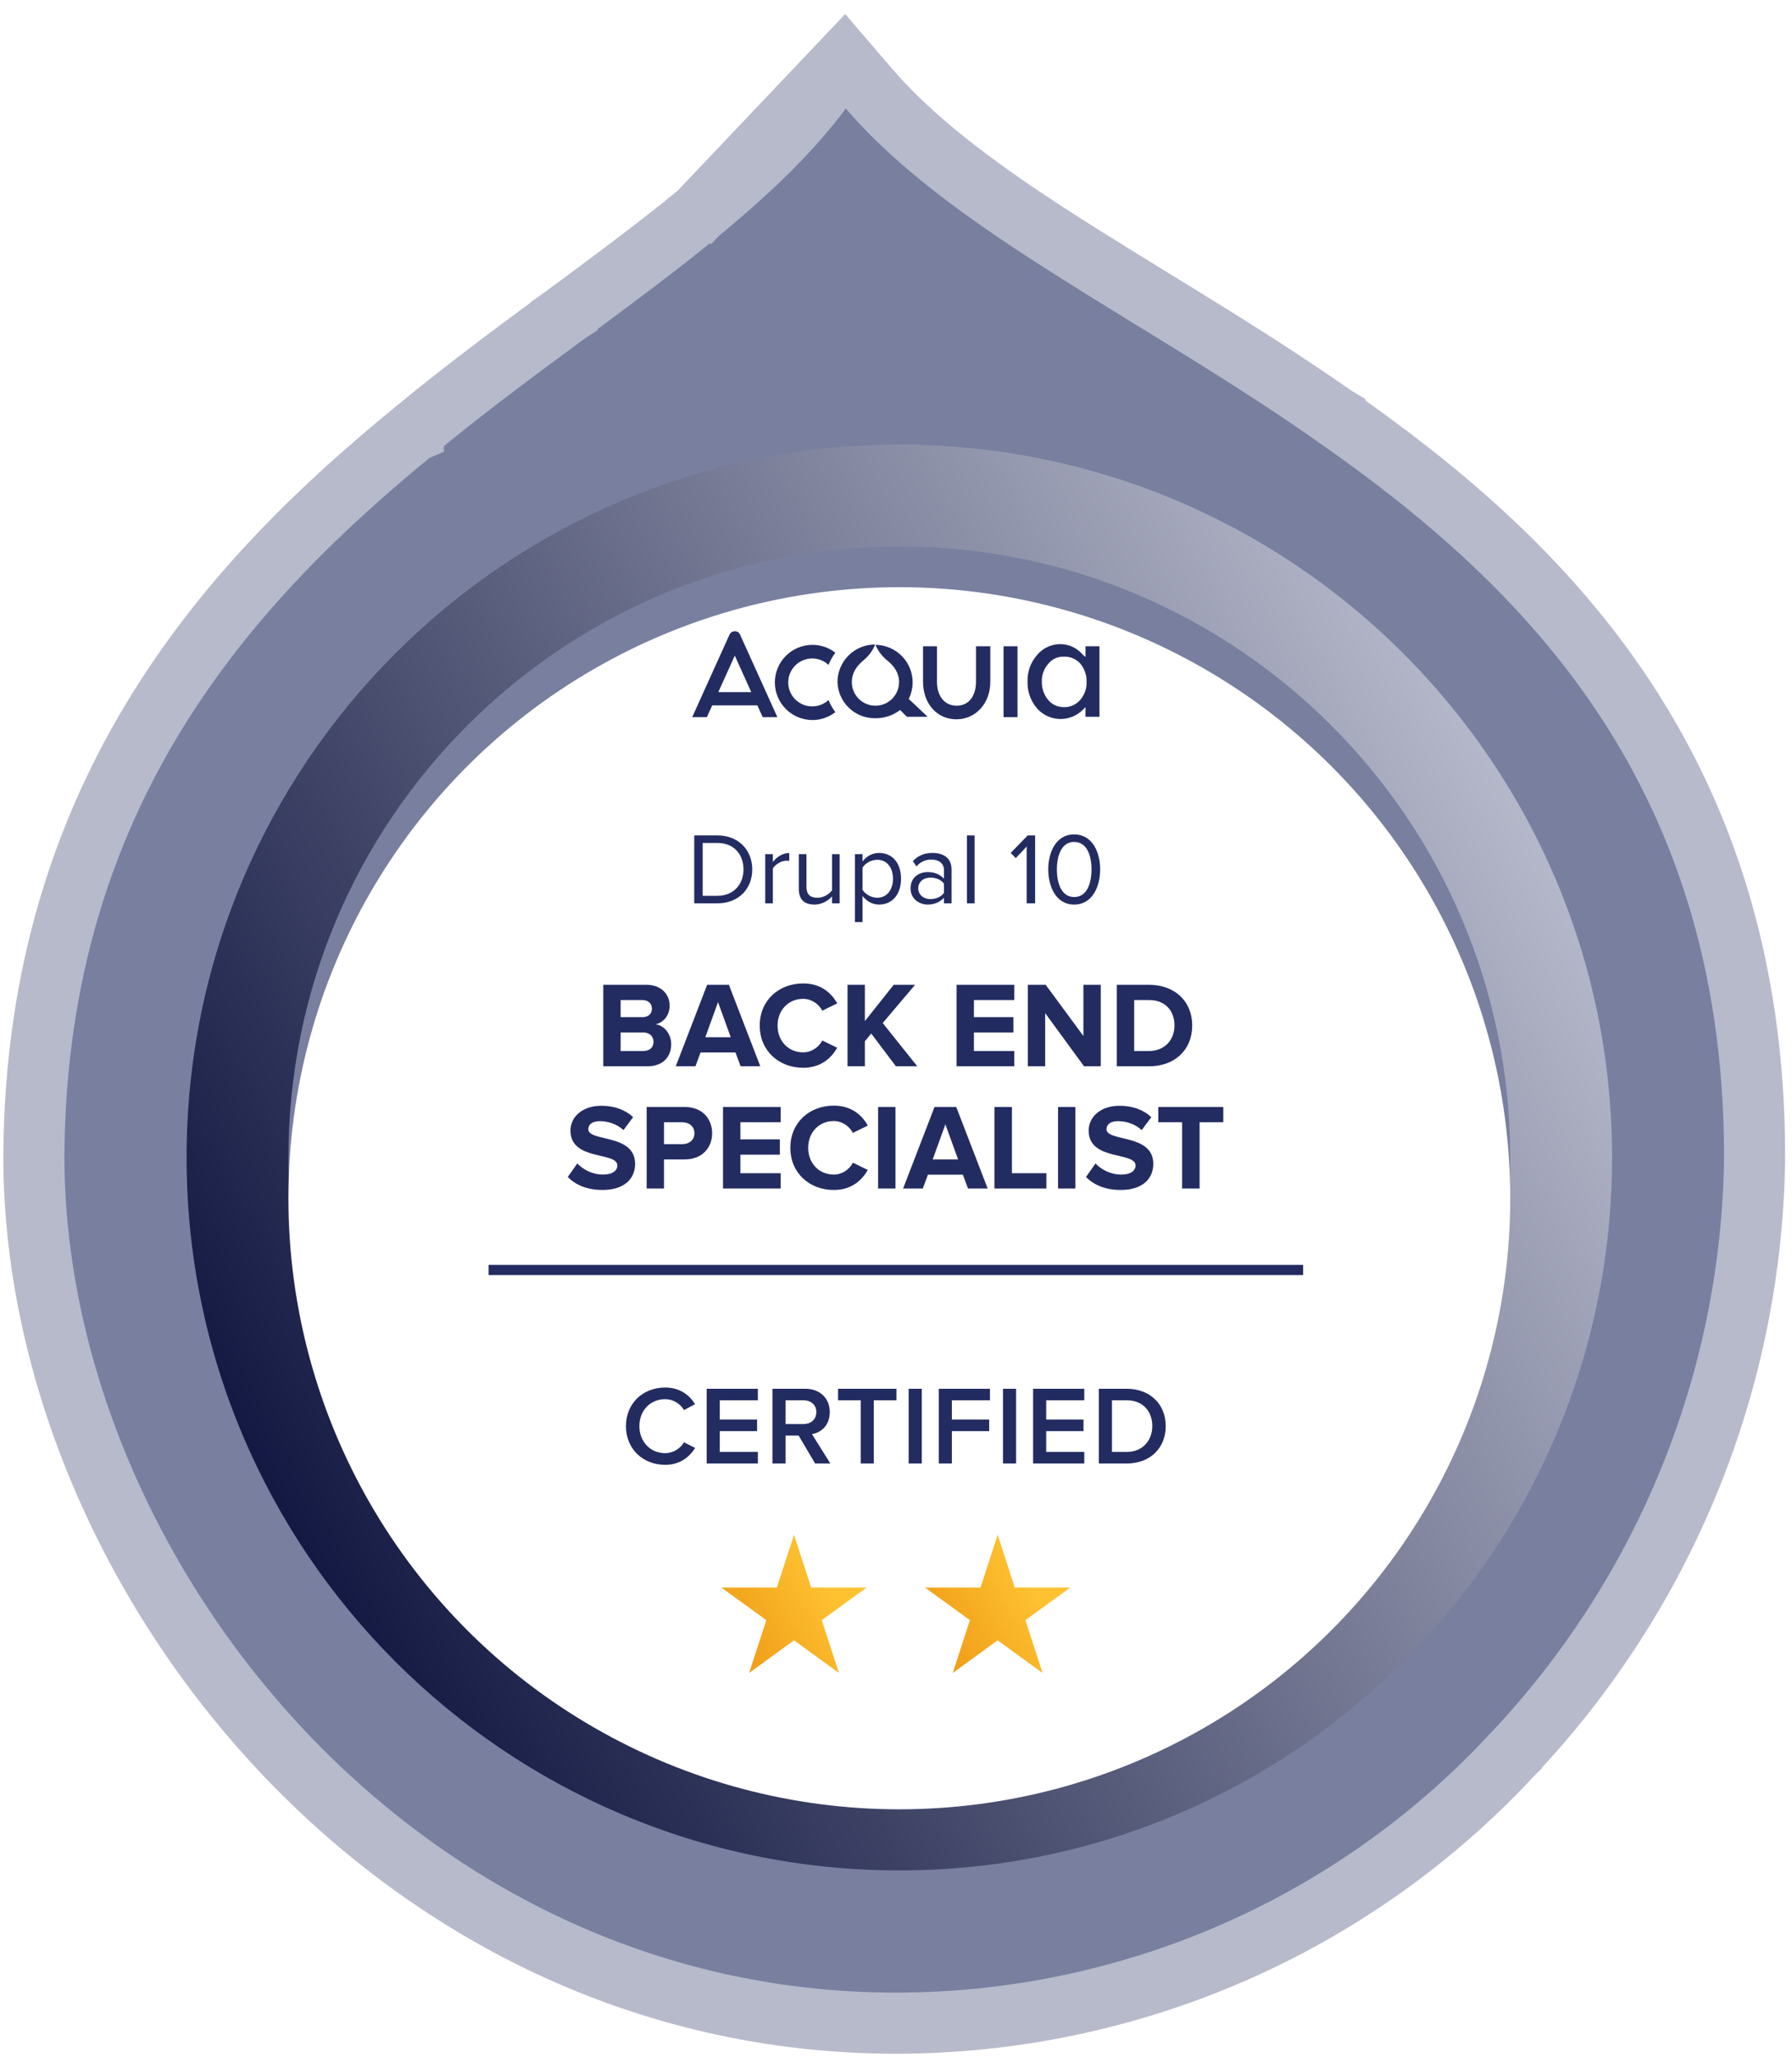 <svg width="176" height="202" viewBox="0 0 176 202" fill="none" xmlns="http://www.w3.org/2000/svg">
<path d="M82.9 5.856L85.345 8.702C88.76 12.676 93.381 16.511 99.626 20.76C103.649 23.496 108.017 26.184 112.525 28.958L113.301 29.436L113.306 29.439L114.876 30.401L114.878 30.402L114.88 30.403L114.882 30.404C120.203 33.675 125.762 37.135 131.093 40.876C131.094 40.876 131.095 40.877 131.096 40.878L131.103 40.882L131.103 40.883C150.585 54.491 172.313 74.618 172.326 113.532V113.548L172.326 113.564C172.101 135.448 163.571 156.443 148.437 172.385L148.437 172.386L148.435 172.388L148.413 172.411L148.411 172.413L148.41 172.414C140.717 180.683 131.377 187.282 120.983 191.798C110.588 196.314 99.361 198.649 88.011 198.657H88.008C38.349 198.654 3.348 153.908 3.326 113.595L3.326 113.587L3.326 113.579C3.5 77.475 23.031 56.762 40.583 42.392L40.584 42.391L40.595 42.382L40.597 42.381L40.597 42.38C45.193 38.582 49.806 35.123 55.065 31.26C55.066 31.26 55.066 31.259 55.066 31.259L55.079 31.25L55.089 31.243L55.698 30.799L55.71 30.791C55.71 30.791 55.71 30.791 55.71 30.79C60.284 27.41 64.636 24.182 68.587 20.937L68.588 20.936L68.589 20.936L82.9 5.856ZM82.9 5.856L80.662 8.868M82.9 5.856L80.662 8.868M80.662 8.868C77.774 12.756 73.861 16.602 68.591 20.934L80.662 8.868Z" fill="#797F9F" stroke="#B7BACB" stroke-width="6"/>
<path fill-rule="evenodd" clip-rule="evenodd" d="M88.326 173.657C121.463 173.657 148.326 146.795 148.326 113.657C148.326 80.52 121.463 53.657 88.326 53.657C55.189 53.657 28.326 80.52 28.326 113.657C28.326 146.795 55.189 173.657 88.326 173.657ZM88.326 183.657C126.986 183.657 158.326 152.317 158.326 113.657C158.326 74.998 126.986 43.657 88.326 43.657C49.666 43.657 18.326 74.998 18.326 113.657C18.326 152.317 49.666 183.657 88.326 183.657Z" fill="url(#paint0_linear_1002_36796)"/>
<g filter="url(#filter0_d_1002_36796)">
<circle cx="88.326" cy="113.657" r="60" fill="white"/>
</g>
<path d="M79.794 64.654C80.382 64.66 80.946 64.886 81.376 65.287C81.542 64.859 81.767 64.457 82.043 64.092C81.402 63.588 80.609 63.316 79.794 63.319C78.815 63.319 77.876 63.707 77.184 64.399C76.492 65.091 76.103 66.03 76.103 67.009C76.103 67.988 76.492 68.927 77.184 69.619C77.876 70.311 78.815 70.7 79.794 70.7C80.609 70.703 81.402 70.43 82.043 69.926C81.767 69.561 81.542 69.159 81.376 68.731C81.094 68.994 80.753 69.183 80.381 69.283C80.01 69.383 79.619 69.39 79.244 69.304C78.869 69.218 78.52 69.042 78.23 68.79C77.938 68.538 77.713 68.219 77.574 67.861C77.435 67.502 77.386 67.114 77.431 66.732C77.476 66.35 77.615 65.985 77.834 65.668C78.052 65.352 78.346 65.094 78.688 64.917C79.029 64.74 79.409 64.65 79.794 64.654V64.654ZM72.167 61.983C72.054 61.982 71.943 62.015 71.849 62.077C71.755 62.14 71.682 62.23 71.64 62.334L67.984 70.418H69.425L69.953 69.258H74.381L74.909 70.418H76.35L72.694 62.334C72.656 62.227 72.584 62.134 72.489 62.071C72.394 62.007 72.281 61.976 72.167 61.983ZM70.55 67.958L72.167 64.373L73.784 67.958H70.55ZM98.563 70.418H99.934V63.459H98.563V70.418ZM89.635 67.009C89.636 66.054 89.267 65.136 88.605 64.448C87.943 63.76 87.04 63.355 86.085 63.319C86.015 63.319 85.98 63.354 86.015 63.389C86.255 63.931 86.616 64.412 87.07 64.795C87.843 65.392 88.3 66.095 88.3 66.974C88.3 67.278 88.24 67.58 88.123 67.862C88.007 68.143 87.836 68.399 87.62 68.614C87.405 68.83 87.149 69.001 86.868 69.117C86.586 69.234 86.285 69.294 85.98 69.294C85.675 69.294 85.374 69.234 85.092 69.117C84.811 69.001 84.555 68.83 84.34 68.614C84.124 68.399 83.953 68.143 83.837 67.862C83.72 67.58 83.66 67.278 83.66 66.974C83.66 66.095 84.117 65.392 84.855 64.795C85.313 64.416 85.674 63.934 85.91 63.389C85.945 63.319 85.945 63.283 85.874 63.283C84.908 63.302 83.987 63.699 83.31 64.389C82.633 65.079 82.254 66.007 82.254 66.974C82.282 67.925 82.679 68.828 83.362 69.491C84.044 70.154 84.958 70.524 85.91 70.524C86.809 70.547 87.69 70.262 88.405 69.715L89.073 70.383H91.112L89.249 68.626C89.499 68.123 89.631 67.57 89.635 67.009V67.009ZM106.612 63.459V64.513L106.33 64.267C106.066 63.955 105.738 63.703 105.368 63.527C104.999 63.351 104.596 63.256 104.186 63.248C103.746 63.24 103.308 63.33 102.907 63.512C102.506 63.695 102.15 63.965 101.867 64.303C101.231 65.017 100.892 65.948 100.918 66.904C100.884 67.882 101.224 68.837 101.867 69.575C102.149 69.888 102.492 70.14 102.874 70.316C103.257 70.492 103.672 70.588 104.093 70.598C104.515 70.608 104.934 70.532 105.324 70.374C105.715 70.216 106.069 69.98 106.366 69.68L106.612 69.434V70.383H107.982V63.459H106.612ZM106.084 68.731C105.885 68.962 105.636 69.145 105.356 69.266C105.076 69.388 104.773 69.445 104.468 69.434C104.171 69.436 103.878 69.37 103.61 69.242C103.342 69.115 103.107 68.928 102.921 68.696C102.513 68.19 102.301 67.553 102.324 66.904C102.308 66.27 102.534 65.654 102.956 65.181C103.14 64.95 103.376 64.766 103.645 64.643C103.914 64.521 104.208 64.465 104.503 64.478C104.808 64.467 105.111 64.524 105.391 64.646C105.671 64.768 105.92 64.951 106.12 65.181C106.522 65.677 106.734 66.3 106.717 66.939C106.747 67.596 106.52 68.239 106.084 68.731V68.731ZM95.856 66.939C95.856 68.38 95.118 69.294 93.959 69.294C92.799 69.294 92.025 68.38 92.025 66.939V63.459H90.655V66.939C90.655 69.083 92.025 70.629 93.923 70.629C95.821 70.629 97.262 69.083 97.262 66.939V63.459H95.856V66.939Z" fill="#232C61"/>
<path d="M70.463 88.7C72.543 88.7 73.883 87.27 73.883 85.37C73.883 83.48 72.543 82.03 70.463 82.03H68.183V88.7H70.463ZM70.463 87.96H69.013V82.77H70.463C72.113 82.77 73.023 83.93 73.023 85.37C73.023 86.8 72.083 87.96 70.463 87.96ZM75.905 88.7V85.28C76.125 84.89 76.755 84.51 77.225 84.51C77.335 84.51 77.425 84.52 77.515 84.53V83.76C76.855 83.76 76.295 84.14 75.905 84.64V83.87H75.155V88.7H75.905ZM82.466 88.7V83.87H81.716V87.42C81.436 87.81 80.876 88.15 80.296 88.15C79.636 88.15 79.206 87.9 79.206 87.05V83.87H78.456V87.28C78.456 88.32 78.986 88.82 79.996 88.82C80.716 88.82 81.346 88.44 81.716 88.02V88.7H82.466ZM86.344 88.82C87.614 88.82 88.494 87.84 88.494 86.28C88.494 84.71 87.614 83.75 86.344 83.75C85.664 83.75 85.064 84.1 84.714 84.59V83.87H83.964V90.54H84.714V87.97C85.114 88.5 85.684 88.82 86.344 88.82ZM86.154 88.15C85.564 88.15 84.974 87.79 84.714 87.37V85.19C84.974 84.77 85.564 84.42 86.154 84.42C87.124 84.42 87.704 85.21 87.704 86.28C87.704 87.35 87.124 88.15 86.154 88.15ZM93.457 88.7V85.38C93.457 84.21 92.617 83.75 91.587 83.75C90.796 83.75 90.177 84.01 89.656 84.55L90.007 85.07C90.436 84.6 90.906 84.4 91.487 84.4C92.186 84.4 92.707 84.77 92.707 85.41V86.28C92.317 85.84 91.766 85.63 91.106 85.63C90.287 85.63 89.427 86.13 89.427 87.22C89.427 88.27 90.296 88.82 91.106 88.82C91.757 88.82 92.317 88.59 92.707 88.15V88.7H93.457ZM91.386 88.28C90.677 88.28 90.186 87.84 90.186 87.22C90.186 86.61 90.677 86.17 91.386 86.17C91.906 86.17 92.416 86.37 92.707 86.76V87.68C92.416 88.08 91.906 88.28 91.386 88.28ZM95.72 88.7V82.03H94.97V88.7H95.72ZM101.664 88.7V82.03H100.934L99.264 83.75L99.764 84.26L100.834 83.12V88.7H101.664ZM105.502 88.82C107.322 88.82 108.052 86.99 108.052 85.37C108.052 83.74 107.322 81.93 105.502 81.93C103.672 81.93 102.952 83.74 102.952 85.37C102.952 86.99 103.672 88.82 105.502 88.82ZM105.502 88.08C104.232 88.08 103.802 86.7 103.802 85.37C103.802 84.04 104.232 82.67 105.502 82.67C106.772 82.67 107.202 84.04 107.202 85.37C107.202 86.7 106.772 88.08 105.502 88.08Z" fill="#232C61"/>
<path d="M63.595 104.7C65.131 104.7 65.923 103.74 65.923 102.528C65.923 101.532 65.251 100.704 64.387 100.572C65.143 100.416 65.767 99.732 65.767 98.736C65.767 97.668 64.987 96.696 63.463 96.696H59.251V104.7H63.595ZM63.091 99.876H60.955V98.196H63.091C63.667 98.196 64.027 98.544 64.027 99.036C64.027 99.552 63.667 99.876 63.091 99.876ZM63.163 103.2H60.955V101.376H63.163C63.823 101.376 64.183 101.784 64.183 102.288C64.183 102.864 63.799 103.2 63.163 103.2ZM74.672 104.7L71.588 96.696H69.452L66.368 104.7H68.3L68.804 103.344H72.236L72.74 104.7H74.672ZM71.768 101.844H69.272L70.52 98.4L71.768 101.844ZM78.889 104.844C80.641 104.844 81.661 103.872 82.225 102.876L80.761 102.168C80.425 102.816 79.705 103.332 78.889 103.332C77.425 103.332 76.369 102.216 76.369 100.704C76.369 99.192 77.425 98.076 78.889 98.076C79.705 98.076 80.425 98.592 80.761 99.24L82.225 98.52C81.661 97.512 80.641 96.564 78.889 96.564C76.477 96.564 74.617 98.232 74.617 100.704C74.617 103.164 76.477 104.844 78.889 104.844ZM90.091 104.7L86.695 100.452L89.875 96.696H87.775L84.943 100.26V96.696H83.239V104.7H84.943V102.24L85.567 101.484L87.991 104.7H90.091ZM99.614 104.7V103.2H95.654V101.376H99.53V99.876H95.654V98.196H99.614V96.696H93.95V104.7H99.614ZM108.11 104.7V96.696H106.406V101.724L102.698 96.696H100.946V104.7H102.65V99.48L106.466 104.7H108.11ZM112.856 104.7C115.352 104.7 117.092 103.116 117.092 100.692C117.092 98.292 115.352 96.696 112.844 96.696H109.688V104.7H112.856ZM112.844 103.2H111.392V98.196H112.856C114.488 98.196 115.352 99.288 115.352 100.692C115.352 102.06 114.428 103.2 112.844 103.2ZM59.171 116.844C61.319 116.844 62.375 115.74 62.375 114.276C62.375 111.288 57.779 112.14 57.779 110.88C57.779 110.4 58.187 110.088 58.907 110.088C59.723 110.088 60.587 110.364 61.235 110.964L62.183 109.692C61.391 108.96 60.335 108.576 59.063 108.576C57.179 108.576 56.027 109.68 56.027 111.012C56.027 114.024 60.635 113.052 60.635 114.444C60.635 114.912 60.191 115.332 59.243 115.332C58.139 115.332 57.263 114.828 56.699 114.24L55.763 115.572C56.519 116.328 57.623 116.844 59.171 116.844ZM65.215 116.7V113.844H67.255C68.983 113.844 69.943 112.668 69.943 111.276C69.943 109.872 68.995 108.696 67.255 108.696H63.511V116.7H65.215ZM67.015 112.344H65.215V110.196H67.015C67.687 110.196 68.203 110.604 68.203 111.276C68.203 111.936 67.687 112.344 67.015 112.344ZM76.675 116.7V115.2H72.715V113.376H76.591V111.876H72.715V110.196H76.675V108.696H71.011V116.7H76.675ZM81.895 116.844C83.647 116.844 84.667 115.872 85.231 114.876L83.767 114.168C83.431 114.816 82.711 115.332 81.895 115.332C80.431 115.332 79.375 114.216 79.375 112.704C79.375 111.192 80.431 110.076 81.895 110.076C82.711 110.076 83.431 110.592 83.767 111.24L85.231 110.52C84.667 109.512 83.647 108.564 81.895 108.564C79.483 108.564 77.623 110.232 77.623 112.704C77.623 115.164 79.483 116.844 81.895 116.844ZM87.949 116.7V108.696H86.245V116.7H87.949ZM97.002 116.7L93.918 108.696H91.782L88.698 116.7H90.63L91.134 115.344H94.566L95.07 116.7H97.002ZM94.098 113.844H91.602L92.85 110.4L94.098 113.844ZM102.769 116.7V115.2H99.385V108.696H97.669V116.7H102.769ZM105.621 116.7V108.696H103.917V116.7H105.621ZM110.066 116.844C112.214 116.844 113.27 115.74 113.27 114.276C113.27 111.288 108.674 112.14 108.674 110.88C108.674 110.4 109.082 110.088 109.802 110.088C110.618 110.088 111.482 110.364 112.13 110.964L113.078 109.692C112.286 108.96 111.23 108.576 109.958 108.576C108.074 108.576 106.922 109.68 106.922 111.012C106.922 114.024 111.53 113.052 111.53 114.444C111.53 114.912 111.086 115.332 110.138 115.332C109.034 115.332 108.158 114.828 107.594 114.24L106.658 115.572C107.414 116.328 108.518 116.844 110.066 116.844ZM117.817 116.7V110.196H120.145V108.696H113.761V110.196H116.101V116.7H117.817Z" fill="#232C61"/>
<path d="M47.984 124.7L127.984 124.7" stroke="#232C61"/>
<path d="M65.329 143.832C66.802 143.832 67.716 143.051 68.276 142.171L67.177 141.621C66.825 142.226 66.109 142.688 65.329 142.688C63.877 142.688 62.798 141.566 62.798 140.037C62.798 138.486 63.877 137.386 65.329 137.386C66.109 137.386 66.825 137.837 67.177 138.453L68.266 137.881C67.727 137.001 66.802 136.242 65.329 136.242C63.161 136.242 61.478 137.771 61.478 140.037C61.478 142.292 63.161 143.832 65.329 143.832ZM74.433 143.7V142.567H70.693V140.521H74.356V139.388H70.693V137.496H74.433V136.363H69.406V143.7H74.433ZM81.551 143.7L79.747 140.818C80.638 140.675 81.496 139.96 81.496 138.662C81.496 137.298 80.539 136.363 79.087 136.363H75.864V143.7H77.151V140.961H78.438L80.055 143.7H81.551ZM78.922 139.828H77.151V137.496H78.922C79.648 137.496 80.176 137.947 80.176 138.651C80.176 139.366 79.648 139.828 78.922 139.828ZM85.821 143.7V137.496H88.043V136.363H82.312V137.496H84.534V143.7H85.821ZM90.53 143.7V136.363H89.243V143.7H90.53ZM93.487 143.7V140.521H97.15V139.388H93.487V137.496H97.227V136.363H92.2V143.7H93.487ZM99.795 143.7V136.363H98.508V143.7H99.795ZM106.492 143.7V142.567H102.752V140.521H106.415V139.388H102.752V137.496H106.492V136.363H101.465V143.7H106.492ZM110.663 143.7C112.951 143.7 114.491 142.193 114.491 140.026C114.491 137.881 112.951 136.363 110.652 136.363H107.924V143.7H110.663ZM110.652 142.567H109.211V137.496H110.663C112.291 137.496 113.171 138.618 113.171 140.026C113.171 141.423 112.247 142.567 110.652 142.567Z" fill="#232C61"/>
<path d="M77.984 150.7L79.668 155.882H85.117L80.709 159.085L82.393 164.267L77.984 161.064L73.576 164.267L75.26 159.085L70.852 155.882H76.3L77.984 150.7Z" fill="url(#paint1_linear_1002_36796)"/>
<path d="M97.984 150.7L99.668 155.882H105.117L100.709 159.085L102.393 164.267L97.984 161.064L93.576 164.267L95.26 159.085L90.852 155.882H96.3L97.984 150.7Z" fill="url(#paint2_linear_1002_36796)"/>
<defs>
<filter id="filter0_d_1002_36796" x="24.326" y="53.657" width="128" height="128" filterUnits="userSpaceOnUse" color-interpolation-filters="sRGB">
<feFlood flood-opacity="0" result="BackgroundImageFix"/>
<feColorMatrix in="SourceAlpha" type="matrix" values="0 0 0 0 0 0 0 0 0 0 0 0 0 0 0 0 0 0 127 0" result="hardAlpha"/>
<feOffset dy="4"/>
<feGaussianBlur stdDeviation="2"/>
<feComposite in2="hardAlpha" operator="out"/>
<feColorMatrix type="matrix" values="0 0 0 0 0 0 0 0 0 0 0 0 0 0 0 0 0 0 0.25 0"/>
<feBlend mode="normal" in2="BackgroundImageFix" result="effect1_dropShadow_1002_36796"/>
<feBlend mode="normal" in="SourceGraphic" in2="effect1_dropShadow_1002_36796" result="shape"/>
</filter>
<linearGradient id="paint0_linear_1002_36796" x1="47.447" y1="183.657" x2="171.491" y2="115.211" gradientUnits="userSpaceOnUse">
<stop stop-color="#131942"/>
<stop offset="1" stop-color="#B7BACB"/>
</linearGradient>
<linearGradient id="paint1_linear_1002_36796" x1="73.605" y1="165.7" x2="86.895" y2="158.366" gradientUnits="userSpaceOnUse">
<stop stop-color="#EF9B16"/>
<stop offset="0.776" stop-color="#FEC231"/>
</linearGradient>
<linearGradient id="paint2_linear_1002_36796" x1="93.605" y1="165.7" x2="106.895" y2="158.366" gradientUnits="userSpaceOnUse">
<stop stop-color="#EF9B16"/>
<stop offset="0.776" stop-color="#FEC231"/>
</linearGradient>
</defs>
</svg>
